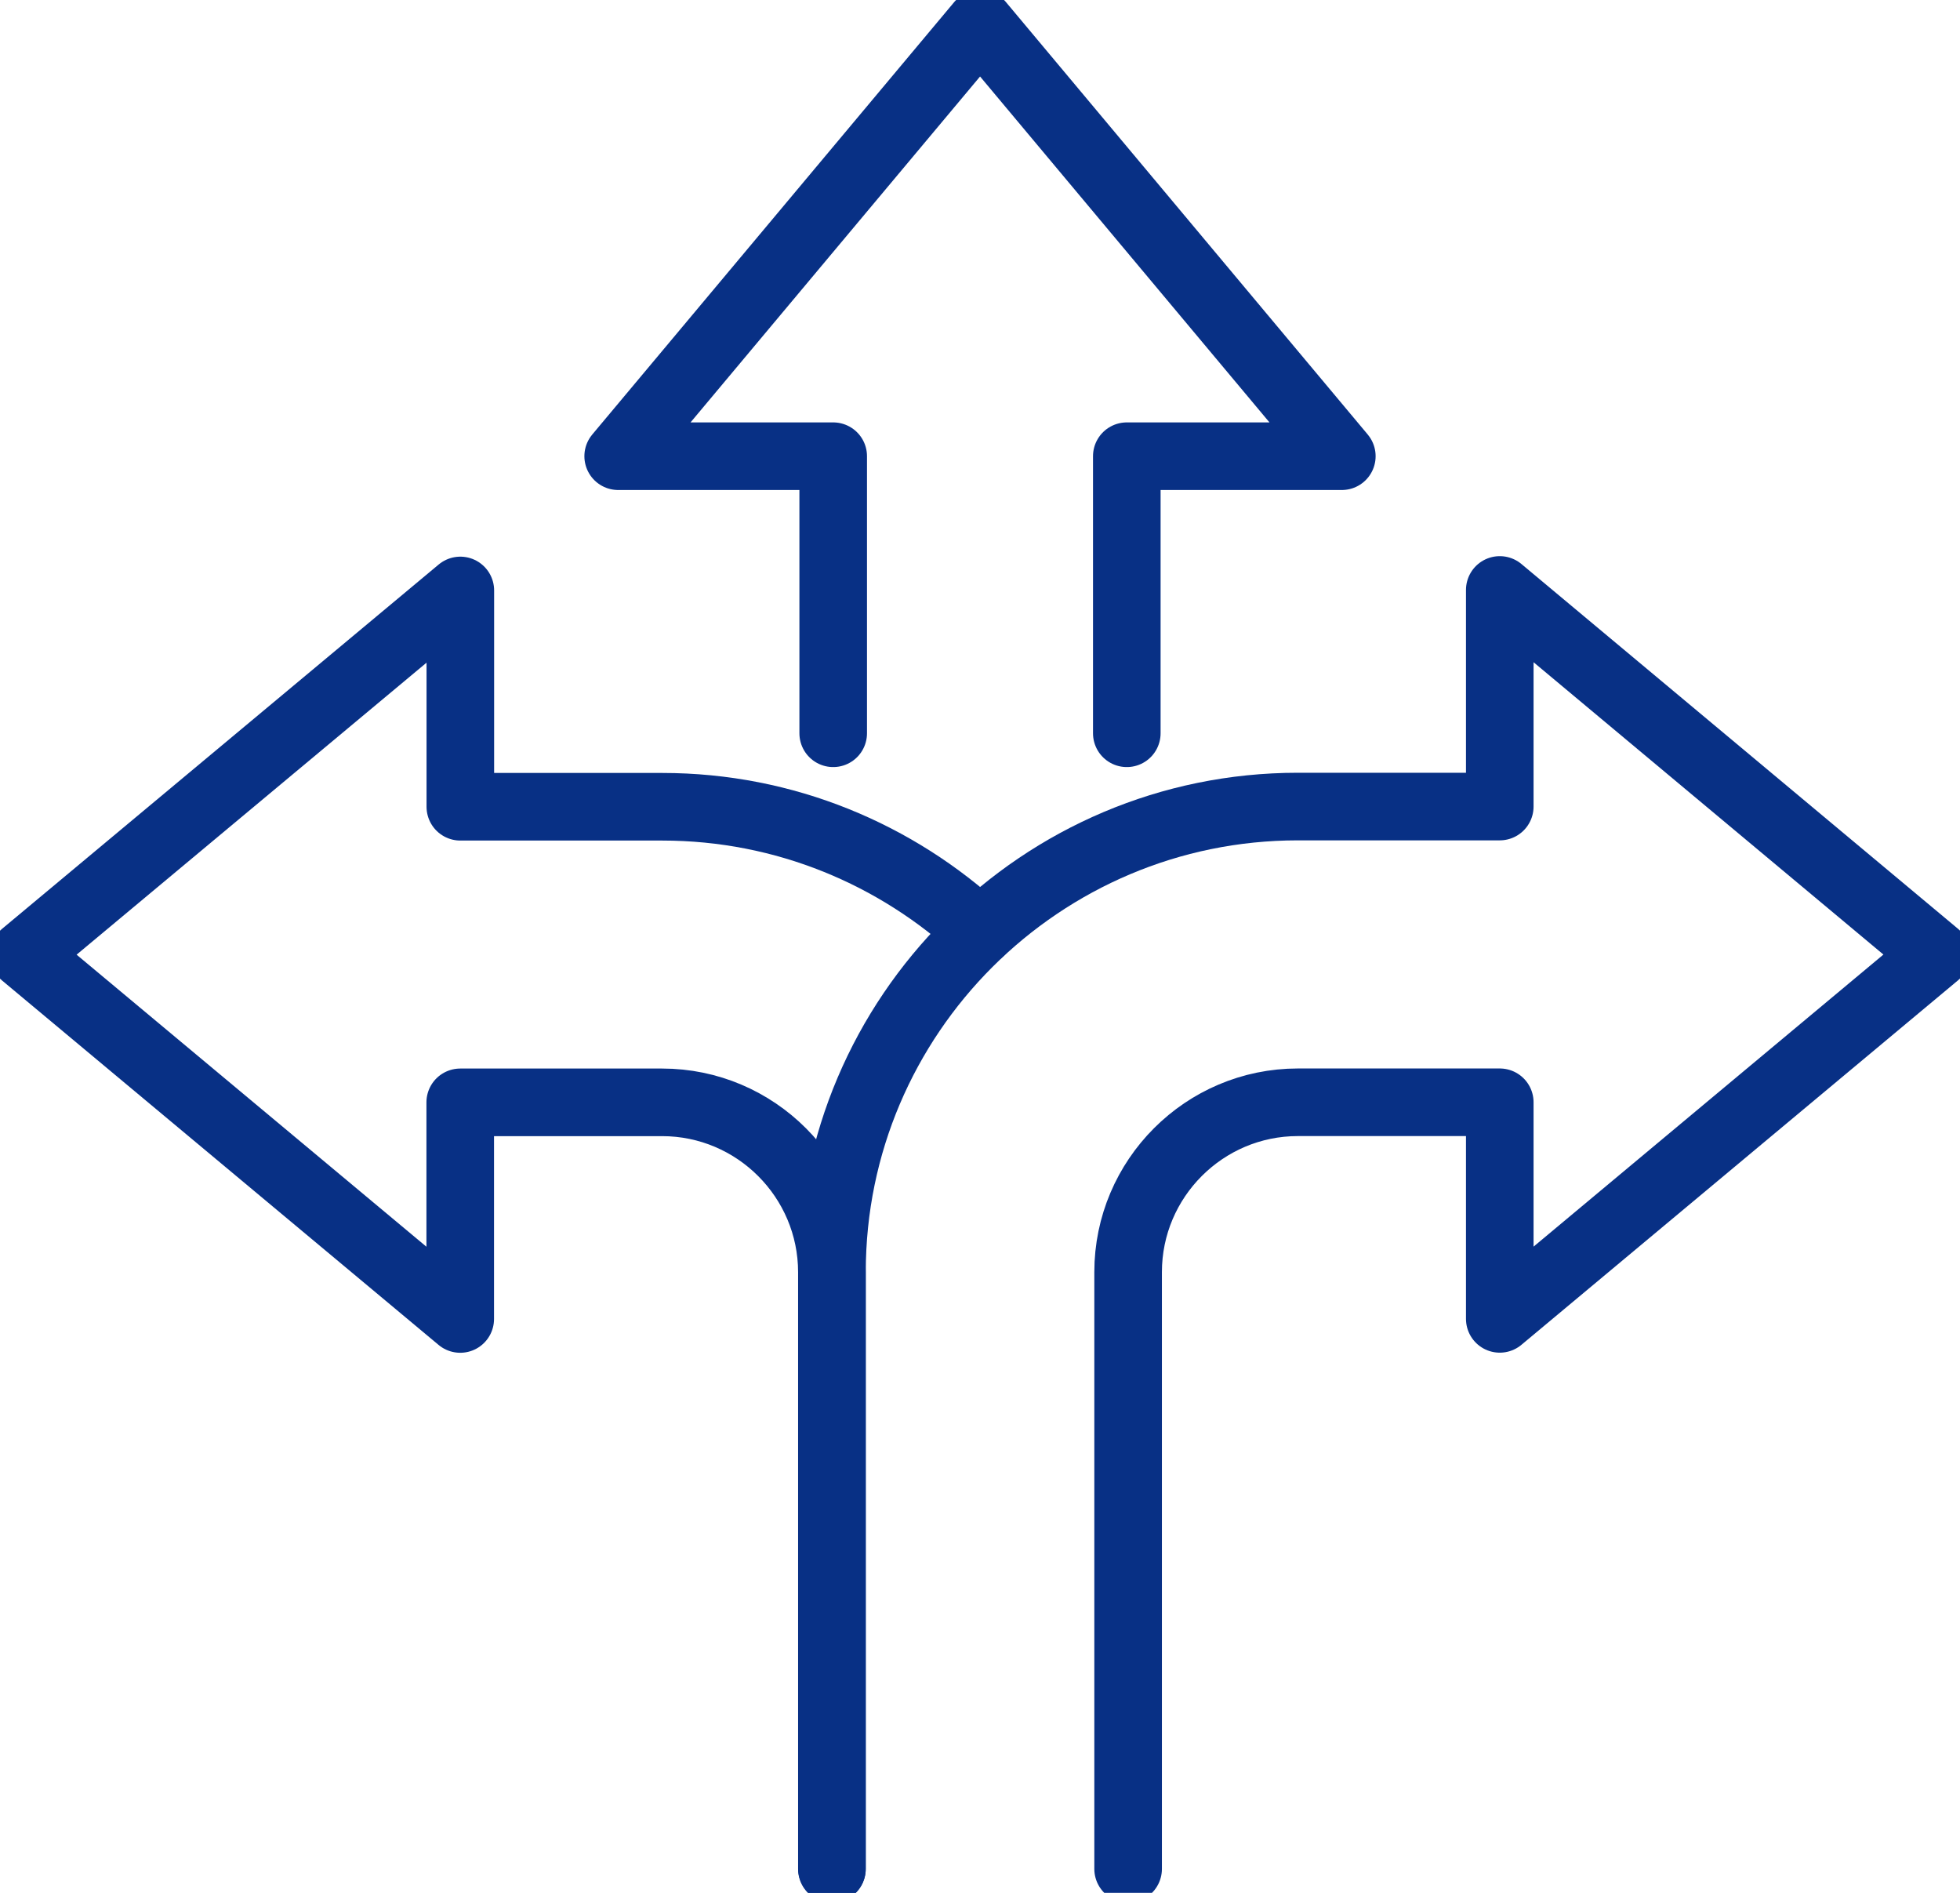 <?xml version="1.0" encoding="UTF-8"?>
<svg xmlns="http://www.w3.org/2000/svg" width="58" height="56" viewBox="0 0 58 56" fill="none">
  <g clip-path="url(#clip0_857_6668)">
    <path d="M33.383 55.292V37.636C33.383 34.869 35.636 32.611 38.407 32.611H44.381V39.019L57.294 28.241L44.381 17.454V23.862H38.407C30.811 23.862 24.62 30.036 24.62 37.63V55.286" stroke="#083085" stroke-width="2" stroke-linecap="round" stroke-linejoin="round"></path>
    <path d="M29.001 27.566C26.532 25.281 23.233 23.868 19.596 23.868H13.622V17.469L0.706 28.244L13.619 39.022V32.613H19.593C22.364 32.613 24.617 34.872 24.617 37.639V55.295" stroke="#083085" stroke-width="2" stroke-linecap="round" stroke-linejoin="round"></path>
    <path d="M24.656 21.694V13.497H18.293L29.002 0.705L39.707 13.497H33.344V21.694" stroke="#083085" stroke-width="2" stroke-linecap="round" stroke-linejoin="round"></path>
  </g>
  <defs>
    <clipPath id="clip0_857_6668">
      <rect width="58" height="56" fill="white"></rect>
    </clipPath>
  </defs>
</svg>
